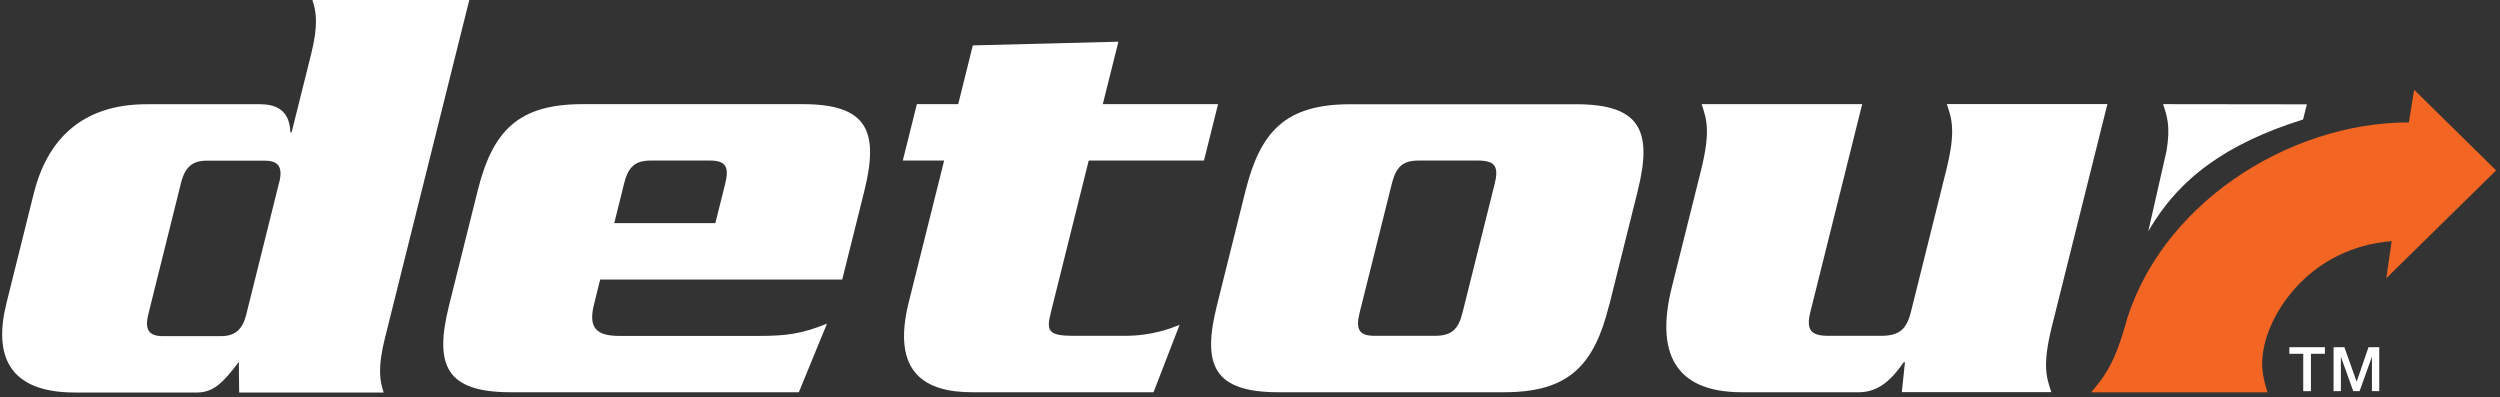 <?xml version="1.0" encoding="UTF-8" standalone="no"?><!DOCTYPE svg PUBLIC "-//W3C//DTD SVG 1.1//EN" "http://www.w3.org/Graphics/SVG/1.1/DTD/svg11.dtd"><svg width="100%" height="100%" viewBox="0 0 277 44" version="1.1" xmlns="http://www.w3.org/2000/svg" xmlns:xlink="http://www.w3.org/1999/xlink" xml:space="preserve" xmlns:serif="http://www.serif.com/" style="fill-rule:evenodd;clip-rule:evenodd;stroke-linejoin:round;stroke-miterlimit:2;"><rect x="0" y="0" width="277" height="44" fill="#333333" stroke="none"/><path d="M26.5,43.49l-0.04,-3.392c-1.73,2.311 -2.82,3.392 -4.65,3.392l-13.51,0c-7.34,0 -9.04,-4.073 -7.58,-9.917l3.01,-12.098c1.45,-5.844 5.19,-9.927 12.53,-9.927l12.56,0c2.92,0 3.28,1.831 3.36,3.122l0.13,0l2.17,-8.696c0.81,-3.262 0.56,-4.693 0.13,-5.984l17.39,0l-9.36,37.516c-0.81,3.262 -0.56,4.693 -0.13,5.984l-16.01,0Zm4.43,-23.236c0.44,-1.771 -0.07,-2.452 -1.63,-2.452l-6.39,0c-1.56,0 -2.41,0.681 -2.85,2.452l-3.62,14.54c-0.44,1.771 0.07,2.452 1.63,2.452l6.38,0c1.57,0 2.42,-0.681 2.85,-2.452l3.62,-14.54l0.01,0Z" style="fill:#fff;fill-rule:nonzero;"/><path d="M66.5,30.97l-0.74,2.99c-0.51,2.31 0.27,3.26 2.85,3.26l15.42,0c3.05,0 4.73,-0.2 7.6,-1.36l-3.12,7.6l-31.92,0c-7.2,0 -8.49,-2.99 -6.83,-9.64l3.15,-12.63c1.66,-6.65 4.44,-9.65 11.64,-9.65l24.38,0c7.2,0 8.49,2.99 6.83,9.65l-2.44,9.78l-26.82,0Zm12.76,-6.25l1.09,-4.35c0.46,-1.83 0.1,-2.58 -1.67,-2.58l-6.59,0c-1.76,0 -2.5,0.74 -2.95,2.58l-1.08,4.35l11.2,0Z" style="fill:#fff;fill-rule:nonzero;"/><path d="M107.79,5.03l16.13,-0.41l-1.73,6.92l12.77,0l-1.56,6.25l-12.77,0l-4.2,16.84c-0.51,2.04 -0.3,2.58 2.55,2.58l5.64,0c3.12,0 5.24,-0.88 6.08,-1.22l-2.89,7.47l-20.1,0c-5.09,0 -9,-2.04 -7.02,-9.98l3.92,-15.69l-4.58,0l1.56,-6.25l4.58,0l1.62,-6.52l0,0.01Z" style="fill:#fff;fill-rule:nonzero;"/><path d="M178.29,33.82c-1.66,6.65 -4.44,9.64 -11.64,9.64l-24.99,0c-7.19,0 -8.49,-2.99 -6.82,-9.64l3.15,-12.63c1.66,-6.65 4.44,-9.64 11.64,-9.64l24.99,0c7.2,0 8.49,2.99 6.83,9.64l-3.15,12.63l-0.01,0Zm-27.64,0.81c-0.46,1.83 -0.1,2.58 1.66,2.58l6.66,0c1.9,0 2.63,-0.75 3.08,-2.58l3.56,-14.26c0.46,-1.83 0.1,-2.58 -1.8,-2.58l-6.65,0c-1.77,0 -2.49,0.74 -2.95,2.58l-3.56,14.26Z" style="fill:#fff;fill-rule:nonzero;"/><path d="M210.72,43.46l0.35,-3.33l-0.13,0c-1.15,1.63 -2.6,3.33 -4.97,3.33l-12.97,0c-7.53,0 -9.54,-4.48 -7.77,-11.61l3.24,-12.97c1.1,-4.42 0.61,-5.7 0.07,-7.34l17.79,0l-5.74,23.02c-0.49,1.97 0.02,2.65 1.99,2.65l5.84,0c1.97,0 2.82,-0.68 3.31,-2.65l3.91,-15.69c1.1,-4.42 0.61,-5.7 0.07,-7.34l17.79,0l-6.14,24.59c-1.1,4.42 -0.61,5.71 -0.07,7.33l-16.57,0l0,0.01Z" style="fill:#fff;fill-rule:nonzero;"/><path d="M265,26.71l-0.6,4.12l12.17,-11.95l-9.08,-8.93l-0.59,3.61c-13.52,0 -27.89,9.32 -31.52,22.81c-1.23,4.22 -2.35,5.5 -3.68,7.1l19.55,0c-0.42,-1.26 -0.84,-2.82 -0.44,-4.8c0.77,-4.35 5.35,-11.24 14.18,-11.95" style="fill:#f26522;fill-rule:nonzero;"/><path d="M239.67,11.54c0.44,1.32 0.83,2.44 0.39,5.14l-2.03,8.94c3.37,-5.83 8.59,-9.7 17.15,-12.38l0.42,-1.68l-15.93,-0.02Z" style="fill:#fff;fill-rule:nonzero;"/><path d="M253.66,38.47l3.94,0l0,0.73l-1.55,0l0,4.14l-0.85,0l0,-4.14l-1.54,0l0,-0.73Z" style="fill:#fff;fill-rule:nonzero;"/><path d="M258.56,38.47l1.2,0l1.35,3.81l0.01,0l1.31,-3.81l1.19,0l0,4.87l-0.81,0l0,-3.76l-0.02,0l-1.35,3.76l-0.7,0l-1.35,-3.76l-0.02,0l0,3.76l-0.81,0l0,-4.87Z" style="fill:#fff;fill-rule:nonzero;"/></svg>